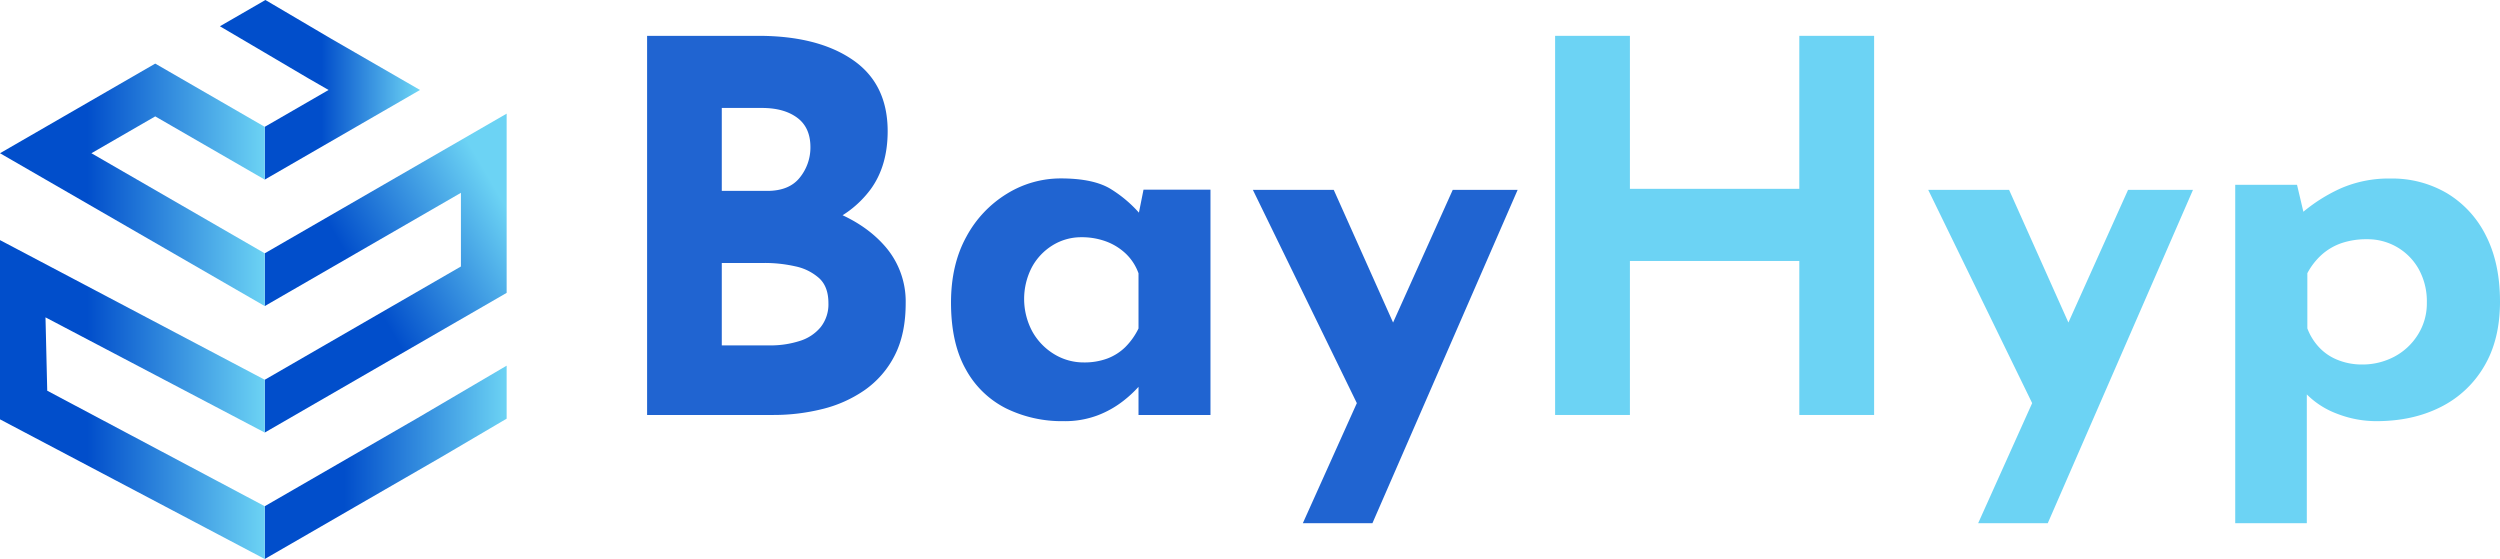 <svg xmlns="http://www.w3.org/2000/svg" xmlns:xlink="http://www.w3.org/1999/xlink" viewBox="0 0 1136.35 254.09"><defs><style>.cls-1{fill:#2064d1;}.cls-2{fill:#6cd3f4;}.cls-3{fill:url(#linear-gradient);}.cls-4{fill:url(#linear-gradient-2);}.cls-5{fill:url(#linear-gradient-3);}.cls-6{fill:url(#linear-gradient-4);}.cls-7{fill:url(#linear-gradient-5);}</style><linearGradient id="linear-gradient" x1="124.69" y1="40.82" x2="189.72" y2="40.82" gradientUnits="userSpaceOnUse"><stop offset="0.33" stop-color="#014ecb"/><stop offset="1" stop-color="#6cd3f4"/></linearGradient><linearGradient id="linear-gradient-2" x1="134.32" y1="148.07" x2="229.27" y2="92.62" xlink:href="#linear-gradient"/><linearGradient id="linear-gradient-3" x1="120.34" y1="210.15" x2="230.29" y2="210.15" xlink:href="#linear-gradient"/><linearGradient id="linear-gradient-4" x1="0" y1="181.61" x2="120.34" y2="181.61" xlink:href="#linear-gradient"/><linearGradient id="linear-gradient-5" x1="0" y1="84.02" x2="120.34" y2="84.02" xlink:href="#linear-gradient"/></defs><g id="Layer_2" data-name="Layer 2"><g id="Layer_1-2" data-name="Layer 1"><path class="cls-1" d="M344.71,16.29q26.93,0,42.84,10.89t15.93,32.43q0,15.93-7.85,26.58a47,47,0,0,1-21.3,15.92q-13.47,5.27-30.79,5.27l-5.39-18.27q21.3,0,37.81,5.86t26.11,16.74a38.14,38.14,0,0,1,9.6,26.11q0,14-5,23.76a42.87,42.87,0,0,1-13.58,15.69,57.86,57.86,0,0,1-19.32,8.66,91.15,91.15,0,0,1-22.24,2.69H294.13V16.29Zm4,70.48q10.06,0,14.86-6.09a21.69,21.69,0,0,0,4.8-13.81q0-8.9-6-13.35t-16-4.45H328.08v37.7ZM349.86,157a43.49,43.49,0,0,0,13.58-2,19.91,19.91,0,0,0,9.6-6.32,16.7,16.7,0,0,0,3.51-10.88q0-7.5-4.22-11.36a23.41,23.41,0,0,0-10.88-5.39,62.8,62.8,0,0,0-13.93-1.52H328.08V157Z"/><path class="cls-1" d="M483.32,191.43a57.52,57.52,0,0,1-25.87-5.73A42.72,42.72,0,0,1,439.06,168q-6.78-11.94-6.79-30.44,0-17.33,7-30a51.37,51.37,0,0,1,18.5-19.55,46.46,46.46,0,0,1,24.35-6.91q15.21,0,23.06,5a57.51,57.51,0,0,1,13,11.12l-1.41,4,3-15h30.44V188.62H517.5V166.38l2.58,7c-.32,0-1.25.91-2.81,2.7a53.36,53.36,0,0,1-6.91,6.32,44.8,44.8,0,0,1-11.24,6.32A42.2,42.2,0,0,1,483.32,191.43Zm9.36-26.69A29.87,29.87,0,0,0,503.22,163a23.58,23.58,0,0,0,8.2-5.16,31.12,31.12,0,0,0,6.08-8.54V124.23a23.05,23.05,0,0,0-5.62-8.78,26.31,26.31,0,0,0-8.89-5.62,31.79,31.79,0,0,0-11.48-2,24.63,24.63,0,0,0-13,3.63,26.52,26.52,0,0,0-9.48,10,31.29,31.29,0,0,0,.23,29.27,27.92,27.92,0,0,0,10,10.31A25.61,25.61,0,0,0,492.68,164.74Z"/><path class="cls-1" d="M619.59,189.09,569.48,86.3h36.76l38.64,86.4ZM592.2,237.8,660.33,86.3h29.5l-66,151.5Z"/><path class="cls-2" d="M851.86,16.29V188.62h-34v-70h-77v70h-34V16.29h34V85.83h77V16.29Z"/><path class="cls-2" d="M926.55,189.09,876.45,86.3h36.76l38.63,86.4ZM899.16,237.8,967.29,86.3H996.8l-66,151.5Z"/><path class="cls-2" d="M1080.15,191.43a49.32,49.32,0,0,1-17.91-3.39,38.41,38.41,0,0,1-14.63-9.72l.93-9.6V237.8H1016V84h28.09l4.69,19.9-2.58-7A74.74,74.74,0,0,1,1064,85.6a54.65,54.65,0,0,1,22.71-4.45,49.1,49.1,0,0,1,25.52,6.67,46.5,46.5,0,0,1,17.68,19.2q6.43,12.54,6.44,30.09,0,17.34-7.26,29.5a47.36,47.36,0,0,1-19.9,18.5Q1096.55,191.44,1080.15,191.43Zm-6.55-25.75a31,31,0,0,0,14.63-3.51,28.08,28.08,0,0,0,10.77-10,26.65,26.65,0,0,0,4.1-14.63,30.24,30.24,0,0,0-3.63-15.1,26.58,26.58,0,0,0-23.53-13.7,35.12,35.12,0,0,0-11.59,1.76,26.67,26.67,0,0,0-8.9,5.15,30.79,30.79,0,0,0-6.67,8.54v25.06a25.89,25.89,0,0,0,5.38,8.66,23.24,23.24,0,0,0,8.55,5.74A29.24,29.24,0,0,0,1073.6,165.68Z"/><polygon class="cls-3" points="120.34 81.64 190.9 40.9 150.5 17.59 120.64 0 120.34 0.17 99.96 11.94 120.34 23.93 140.03 35.54 149.35 40.9 120.34 57.65 120.34 81.64"/><polygon class="cls-4" points="230.29 133.12 230.29 51.66 120.34 115.14 120.34 139.12 209.51 87.64 209.51 121.13 120.34 172.62 120.34 196.61 230.29 133.12"/><polygon class="cls-5" points="120.34 230.1 120.34 254.09 175.32 222.34 200.28 207.94 230.29 190.3 230.29 166.21 189.82 189.99 120.34 230.1"/><path class="cls-6" d="M120.34,230.1,21.47,177.6q-.39-16.66-.79-33.35l99.66,52.36v-24L0,109.14v81.47l120.34,63.48Z"/><polygon class="cls-7" points="41.55 69.65 70.56 52.9 120.34 81.64 120.34 57.65 70.56 28.91 40.48 46.28 0 69.65 120.34 139.12 120.34 139.12 120.34 115.14 41.55 69.65"/></g></g></svg>
